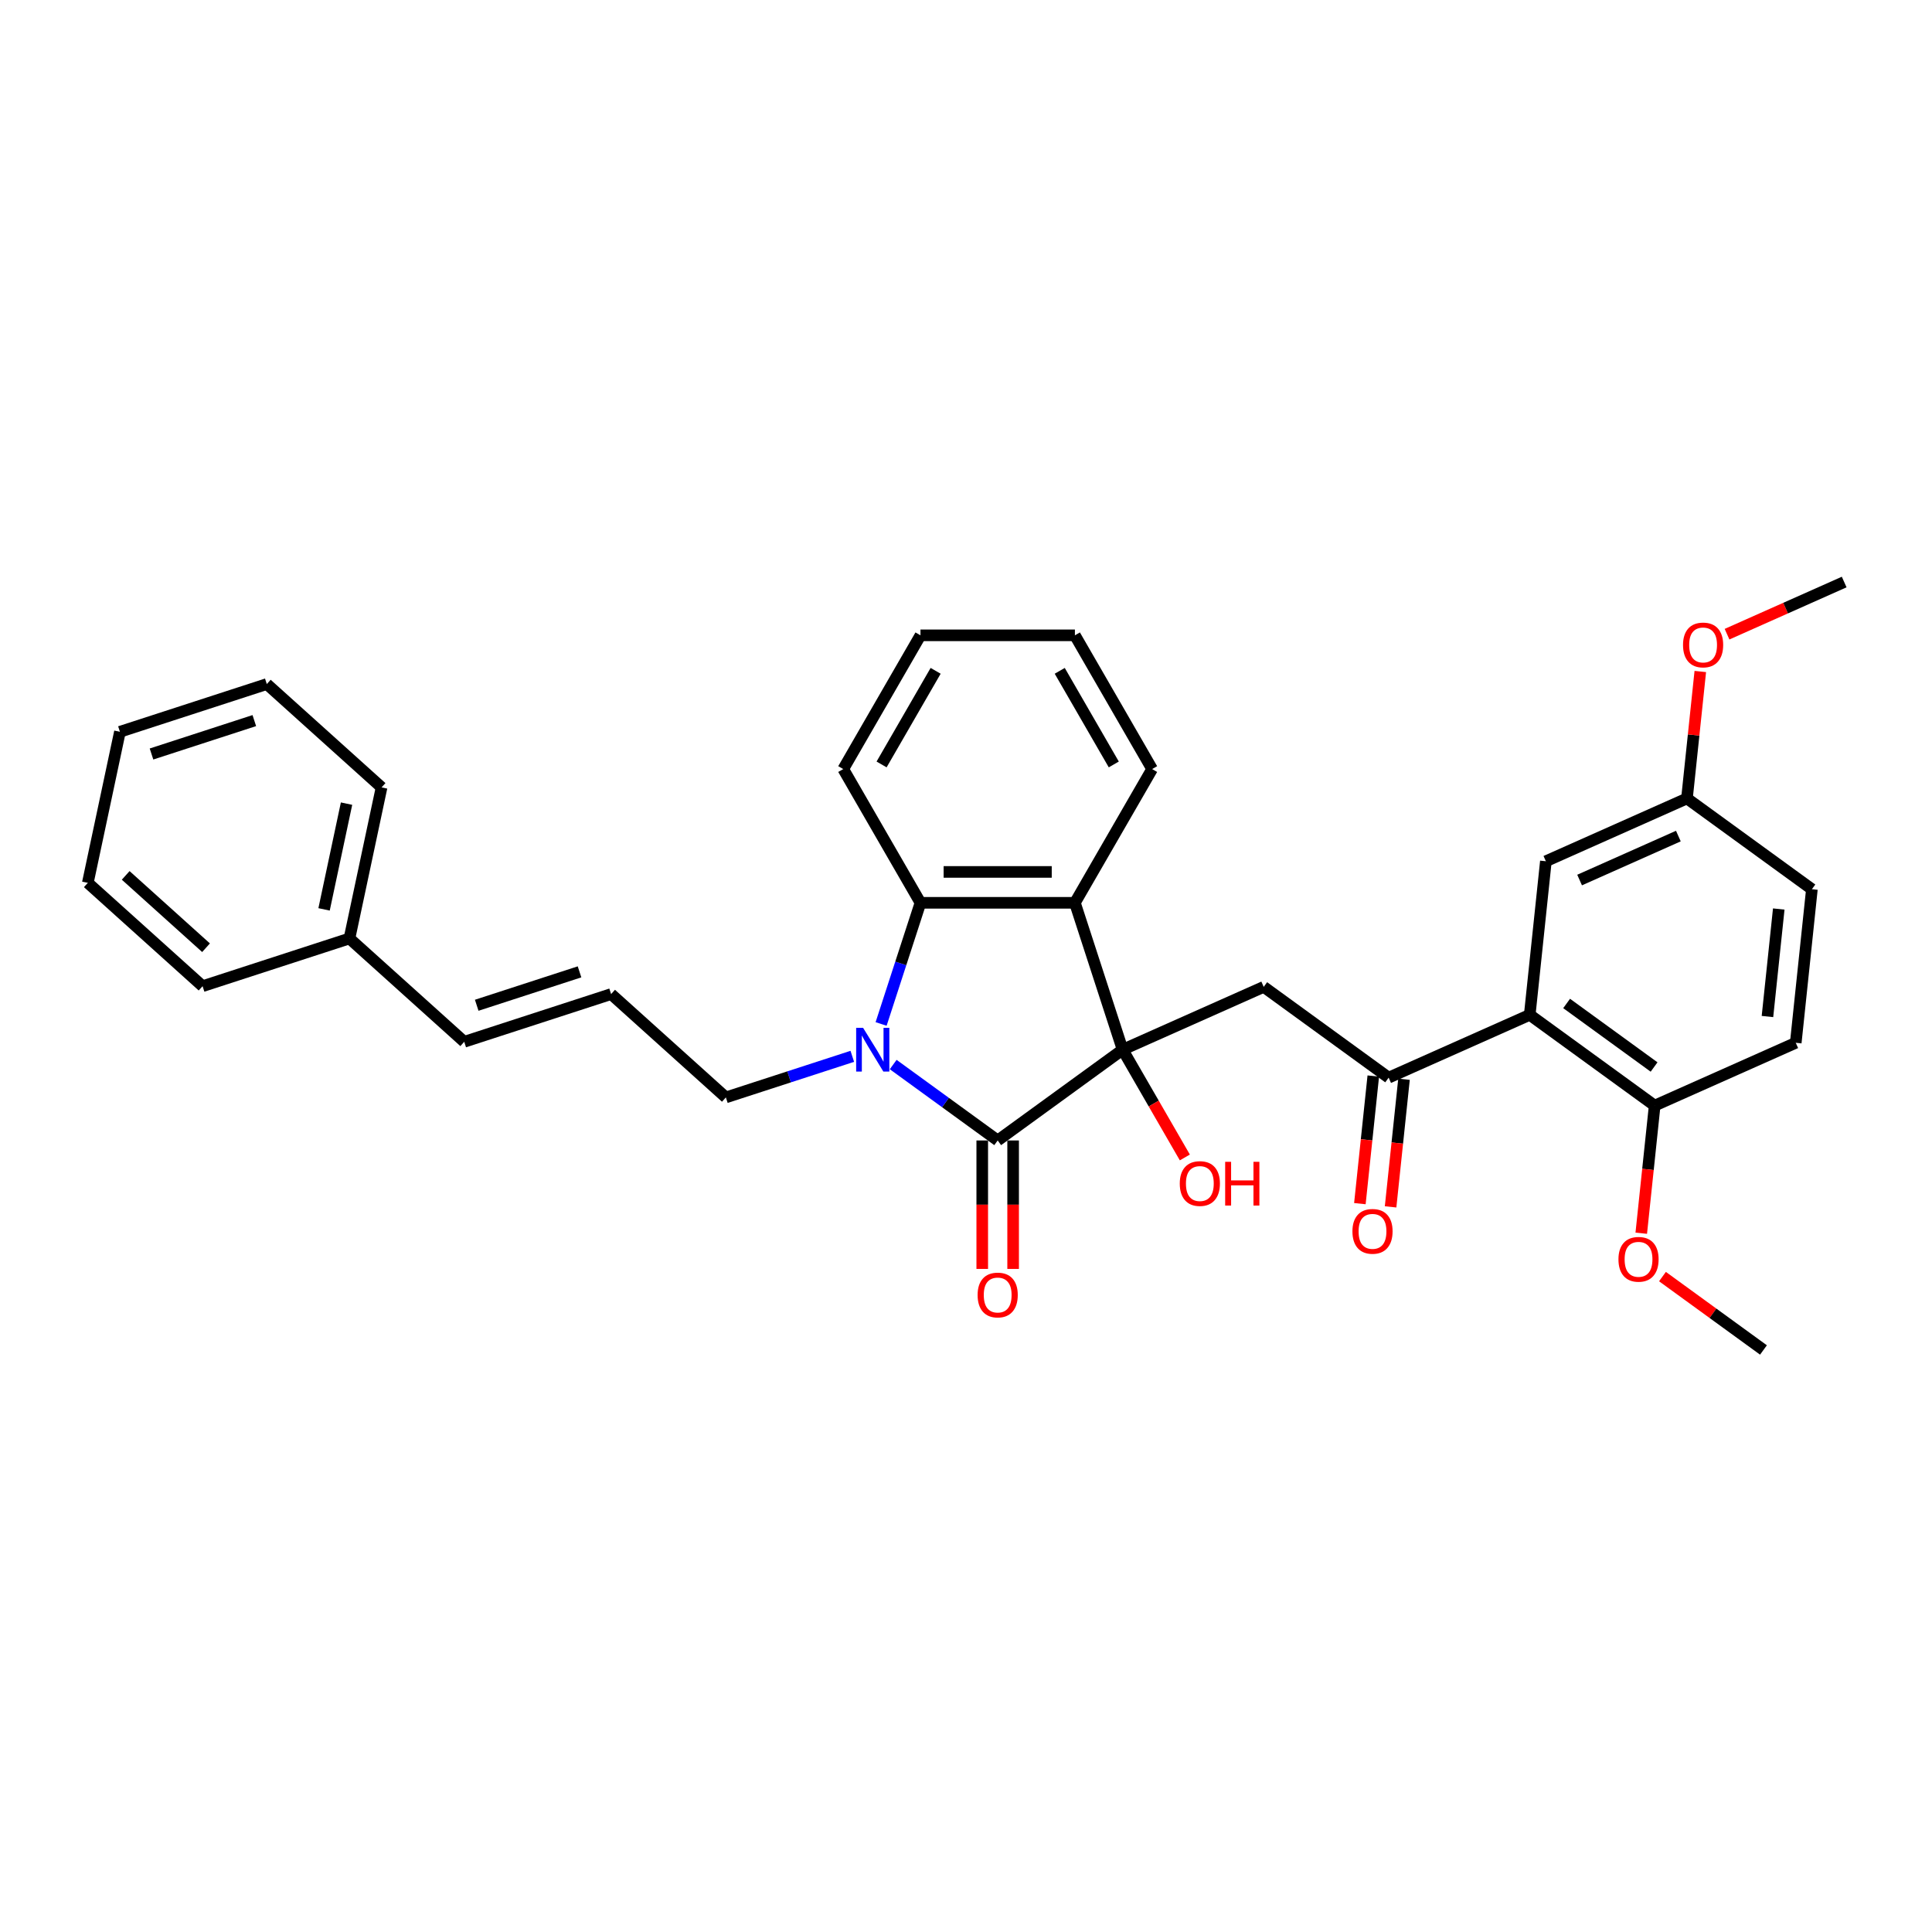 <?xml version='1.0' encoding='iso-8859-1'?>
<svg version='1.1' baseProfile='full'
              xmlns='http://www.w3.org/2000/svg'
                      xmlns:rdkit='http://www.rdkit.org/xml'
                      xmlns:xlink='http://www.w3.org/1999/xlink'
                  xml:space='preserve'
width='1000px' height='1000px' viewBox='0 0 1000 1000'>
<!-- END OF HEADER -->
<rect style='opacity:1.0;fill:#FFFFFF;stroke:none' width='1000' height='1000' x='0' y='0'> </rect>
<path class='bond-0' d='M 581.069,543.317 L 516.401,590.301' style='fill:none;fill-rule:evenodd;stroke:#000000;stroke-width:6px;stroke-linecap:butt;stroke-linejoin:miter;stroke-opacity:1' />
<path class='bond-2' d='M 581.069,543.317 L 556.368,467.294' style='fill:none;fill-rule:evenodd;stroke:#000000;stroke-width:6px;stroke-linecap:butt;stroke-linejoin:miter;stroke-opacity:1' />
<path class='bond-4' d='M 581.069,543.317 L 654.093,510.804' style='fill:none;fill-rule:evenodd;stroke:#000000;stroke-width:6px;stroke-linecap:butt;stroke-linejoin:miter;stroke-opacity:1' />
<path class='bond-12' d='M 581.069,543.317 L 597.172,571.207' style='fill:none;fill-rule:evenodd;stroke:#000000;stroke-width:6px;stroke-linecap:butt;stroke-linejoin:miter;stroke-opacity:1' />
<path class='bond-12' d='M 597.172,571.207 L 613.274,599.097' style='fill:none;fill-rule:evenodd;stroke:#FF0000;stroke-width:6px;stroke-linecap:butt;stroke-linejoin:miter;stroke-opacity:1' />
<path class='bond-1' d='M 516.401,590.301 L 489.358,570.654' style='fill:none;fill-rule:evenodd;stroke:#000000;stroke-width:6px;stroke-linecap:butt;stroke-linejoin:miter;stroke-opacity:1' />
<path class='bond-1' d='M 489.358,570.654 L 462.315,551.006' style='fill:none;fill-rule:evenodd;stroke:#0000FF;stroke-width:6px;stroke-linecap:butt;stroke-linejoin:miter;stroke-opacity:1' />
<path class='bond-7' d='M 508.407,590.301 L 508.407,623.546' style='fill:none;fill-rule:evenodd;stroke:#000000;stroke-width:6px;stroke-linecap:butt;stroke-linejoin:miter;stroke-opacity:1' />
<path class='bond-7' d='M 508.407,623.546 L 508.407,656.791' style='fill:none;fill-rule:evenodd;stroke:#FF0000;stroke-width:6px;stroke-linecap:butt;stroke-linejoin:miter;stroke-opacity:1' />
<path class='bond-7' d='M 524.394,590.301 L 524.394,623.546' style='fill:none;fill-rule:evenodd;stroke:#000000;stroke-width:6px;stroke-linecap:butt;stroke-linejoin:miter;stroke-opacity:1' />
<path class='bond-7' d='M 524.394,623.546 L 524.394,656.791' style='fill:none;fill-rule:evenodd;stroke:#FF0000;stroke-width:6px;stroke-linecap:butt;stroke-linejoin:miter;stroke-opacity:1' />
<path class='bond-13' d='M 441.149,546.755 L 408.429,557.387' style='fill:none;fill-rule:evenodd;stroke:#0000FF;stroke-width:6px;stroke-linecap:butt;stroke-linejoin:miter;stroke-opacity:1' />
<path class='bond-13' d='M 408.429,557.387 L 375.709,568.018' style='fill:none;fill-rule:evenodd;stroke:#000000;stroke-width:6px;stroke-linecap:butt;stroke-linejoin:miter;stroke-opacity:1' />
<path class='bond-32' d='M 456.059,530 L 466.246,498.647' style='fill:none;fill-rule:evenodd;stroke:#0000FF;stroke-width:6px;stroke-linecap:butt;stroke-linejoin:miter;stroke-opacity:1' />
<path class='bond-32' d='M 466.246,498.647 L 476.433,467.294' style='fill:none;fill-rule:evenodd;stroke:#000000;stroke-width:6px;stroke-linecap:butt;stroke-linejoin:miter;stroke-opacity:1' />
<path class='bond-3' d='M 556.368,467.294 L 476.433,467.294' style='fill:none;fill-rule:evenodd;stroke:#000000;stroke-width:6px;stroke-linecap:butt;stroke-linejoin:miter;stroke-opacity:1' />
<path class='bond-3' d='M 544.378,451.307 L 488.423,451.307' style='fill:none;fill-rule:evenodd;stroke:#000000;stroke-width:6px;stroke-linecap:butt;stroke-linejoin:miter;stroke-opacity:1' />
<path class='bond-17' d='M 556.368,467.294 L 596.335,398.069' style='fill:none;fill-rule:evenodd;stroke:#000000;stroke-width:6px;stroke-linecap:butt;stroke-linejoin:miter;stroke-opacity:1' />
<path class='bond-20' d='M 476.433,467.294 L 436.466,398.069' style='fill:none;fill-rule:evenodd;stroke:#000000;stroke-width:6px;stroke-linecap:butt;stroke-linejoin:miter;stroke-opacity:1' />
<path class='bond-5' d='M 654.093,510.804 L 718.762,557.789' style='fill:none;fill-rule:evenodd;stroke:#000000;stroke-width:6px;stroke-linecap:butt;stroke-linejoin:miter;stroke-opacity:1' />
<path class='bond-6' d='M 718.762,557.789 L 791.786,525.276' style='fill:none;fill-rule:evenodd;stroke:#000000;stroke-width:6px;stroke-linecap:butt;stroke-linejoin:miter;stroke-opacity:1' />
<path class='bond-11' d='M 710.812,556.953 L 707.341,589.979' style='fill:none;fill-rule:evenodd;stroke:#000000;stroke-width:6px;stroke-linecap:butt;stroke-linejoin:miter;stroke-opacity:1' />
<path class='bond-11' d='M 707.341,589.979 L 703.87,623.005' style='fill:none;fill-rule:evenodd;stroke:#FF0000;stroke-width:6px;stroke-linecap:butt;stroke-linejoin:miter;stroke-opacity:1' />
<path class='bond-11' d='M 726.712,558.624 L 723.241,591.65' style='fill:none;fill-rule:evenodd;stroke:#000000;stroke-width:6px;stroke-linecap:butt;stroke-linejoin:miter;stroke-opacity:1' />
<path class='bond-11' d='M 723.241,591.65 L 719.769,624.676' style='fill:none;fill-rule:evenodd;stroke:#FF0000;stroke-width:6px;stroke-linecap:butt;stroke-linejoin:miter;stroke-opacity:1' />
<path class='bond-8' d='M 791.786,525.276 L 856.455,572.261' style='fill:none;fill-rule:evenodd;stroke:#000000;stroke-width:6px;stroke-linecap:butt;stroke-linejoin:miter;stroke-opacity:1' />
<path class='bond-8' d='M 810.883,519.39 L 856.152,552.28' style='fill:none;fill-rule:evenodd;stroke:#000000;stroke-width:6px;stroke-linecap:butt;stroke-linejoin:miter;stroke-opacity:1' />
<path class='bond-9' d='M 791.786,525.276 L 800.142,445.779' style='fill:none;fill-rule:evenodd;stroke:#000000;stroke-width:6px;stroke-linecap:butt;stroke-linejoin:miter;stroke-opacity:1' />
<path class='bond-15' d='M 856.455,572.261 L 929.479,539.748' style='fill:none;fill-rule:evenodd;stroke:#000000;stroke-width:6px;stroke-linecap:butt;stroke-linejoin:miter;stroke-opacity:1' />
<path class='bond-21' d='M 856.455,572.261 L 852.984,605.287' style='fill:none;fill-rule:evenodd;stroke:#000000;stroke-width:6px;stroke-linecap:butt;stroke-linejoin:miter;stroke-opacity:1' />
<path class='bond-21' d='M 852.984,605.287 L 849.513,638.313' style='fill:none;fill-rule:evenodd;stroke:#FF0000;stroke-width:6px;stroke-linecap:butt;stroke-linejoin:miter;stroke-opacity:1' />
<path class='bond-16' d='M 800.142,445.779 L 873.166,413.267' style='fill:none;fill-rule:evenodd;stroke:#000000;stroke-width:6px;stroke-linecap:butt;stroke-linejoin:miter;stroke-opacity:1' />
<path class='bond-16' d='M 817.598,455.507 L 868.715,432.749' style='fill:none;fill-rule:evenodd;stroke:#000000;stroke-width:6px;stroke-linecap:butt;stroke-linejoin:miter;stroke-opacity:1' />
<path class='bond-10' d='M 316.306,514.531 L 375.709,568.018' style='fill:none;fill-rule:evenodd;stroke:#000000;stroke-width:6px;stroke-linecap:butt;stroke-linejoin:miter;stroke-opacity:1' />
<path class='bond-14' d='M 316.306,514.531 L 240.284,539.232' style='fill:none;fill-rule:evenodd;stroke:#000000;stroke-width:6px;stroke-linecap:butt;stroke-linejoin:miter;stroke-opacity:1' />
<path class='bond-14' d='M 299.962,503.032 L 246.747,520.323' style='fill:none;fill-rule:evenodd;stroke:#000000;stroke-width:6px;stroke-linecap:butt;stroke-linejoin:miter;stroke-opacity:1' />
<path class='bond-19' d='M 240.284,539.232 L 180.88,485.745' style='fill:none;fill-rule:evenodd;stroke:#000000;stroke-width:6px;stroke-linecap:butt;stroke-linejoin:miter;stroke-opacity:1' />
<path class='bond-34' d='M 929.479,539.748 L 937.835,460.252' style='fill:none;fill-rule:evenodd;stroke:#000000;stroke-width:6px;stroke-linecap:butt;stroke-linejoin:miter;stroke-opacity:1' />
<path class='bond-34' d='M 914.833,526.153 L 920.682,470.505' style='fill:none;fill-rule:evenodd;stroke:#000000;stroke-width:6px;stroke-linecap:butt;stroke-linejoin:miter;stroke-opacity:1' />
<path class='bond-18' d='M 873.166,413.267 L 937.835,460.252' style='fill:none;fill-rule:evenodd;stroke:#000000;stroke-width:6px;stroke-linecap:butt;stroke-linejoin:miter;stroke-opacity:1' />
<path class='bond-22' d='M 873.166,413.267 L 876.619,380.417' style='fill:none;fill-rule:evenodd;stroke:#000000;stroke-width:6px;stroke-linecap:butt;stroke-linejoin:miter;stroke-opacity:1' />
<path class='bond-22' d='M 876.619,380.417 L 880.071,347.567' style='fill:none;fill-rule:evenodd;stroke:#FF0000;stroke-width:6px;stroke-linecap:butt;stroke-linejoin:miter;stroke-opacity:1' />
<path class='bond-27' d='M 596.335,398.069 L 556.368,328.843' style='fill:none;fill-rule:evenodd;stroke:#000000;stroke-width:6px;stroke-linecap:butt;stroke-linejoin:miter;stroke-opacity:1' />
<path class='bond-27' d='M 576.495,395.678 L 548.518,347.22' style='fill:none;fill-rule:evenodd;stroke:#000000;stroke-width:6px;stroke-linecap:butt;stroke-linejoin:miter;stroke-opacity:1' />
<path class='bond-23' d='M 180.88,485.745 L 197.5,407.557' style='fill:none;fill-rule:evenodd;stroke:#000000;stroke-width:6px;stroke-linecap:butt;stroke-linejoin:miter;stroke-opacity:1' />
<path class='bond-23' d='M 167.736,470.693 L 179.369,415.962' style='fill:none;fill-rule:evenodd;stroke:#000000;stroke-width:6px;stroke-linecap:butt;stroke-linejoin:miter;stroke-opacity:1' />
<path class='bond-24' d='M 180.88,485.745 L 104.858,510.447' style='fill:none;fill-rule:evenodd;stroke:#000000;stroke-width:6px;stroke-linecap:butt;stroke-linejoin:miter;stroke-opacity:1' />
<path class='bond-33' d='M 436.466,398.069 L 476.433,328.843' style='fill:none;fill-rule:evenodd;stroke:#000000;stroke-width:6px;stroke-linecap:butt;stroke-linejoin:miter;stroke-opacity:1' />
<path class='bond-33' d='M 456.306,395.678 L 484.283,347.22' style='fill:none;fill-rule:evenodd;stroke:#000000;stroke-width:6px;stroke-linecap:butt;stroke-linejoin:miter;stroke-opacity:1' />
<path class='bond-25' d='M 860.489,660.76 L 886.629,679.751' style='fill:none;fill-rule:evenodd;stroke:#FF0000;stroke-width:6px;stroke-linecap:butt;stroke-linejoin:miter;stroke-opacity:1' />
<path class='bond-25' d='M 886.629,679.751 L 912.768,698.742' style='fill:none;fill-rule:evenodd;stroke:#000000;stroke-width:6px;stroke-linecap:butt;stroke-linejoin:miter;stroke-opacity:1' />
<path class='bond-26' d='M 893.911,328.254 L 924.228,314.756' style='fill:none;fill-rule:evenodd;stroke:#FF0000;stroke-width:6px;stroke-linecap:butt;stroke-linejoin:miter;stroke-opacity:1' />
<path class='bond-26' d='M 924.228,314.756 L 954.545,301.258' style='fill:none;fill-rule:evenodd;stroke:#000000;stroke-width:6px;stroke-linecap:butt;stroke-linejoin:miter;stroke-opacity:1' />
<path class='bond-29' d='M 197.5,407.557 L 138.097,354.07' style='fill:none;fill-rule:evenodd;stroke:#000000;stroke-width:6px;stroke-linecap:butt;stroke-linejoin:miter;stroke-opacity:1' />
<path class='bond-30' d='M 104.858,510.447 L 45.455,456.96' style='fill:none;fill-rule:evenodd;stroke:#000000;stroke-width:6px;stroke-linecap:butt;stroke-linejoin:miter;stroke-opacity:1' />
<path class='bond-30' d='M 106.645,490.543 L 65.062,453.102' style='fill:none;fill-rule:evenodd;stroke:#000000;stroke-width:6px;stroke-linecap:butt;stroke-linejoin:miter;stroke-opacity:1' />
<path class='bond-28' d='M 556.368,328.843 L 476.433,328.843' style='fill:none;fill-rule:evenodd;stroke:#000000;stroke-width:6px;stroke-linecap:butt;stroke-linejoin:miter;stroke-opacity:1' />
<path class='bond-35' d='M 138.097,354.07 L 62.074,378.772' style='fill:none;fill-rule:evenodd;stroke:#000000;stroke-width:6px;stroke-linecap:butt;stroke-linejoin:miter;stroke-opacity:1' />
<path class='bond-35' d='M 131.633,372.98 L 78.418,390.271' style='fill:none;fill-rule:evenodd;stroke:#000000;stroke-width:6px;stroke-linecap:butt;stroke-linejoin:miter;stroke-opacity:1' />
<path class='bond-31' d='M 45.455,456.96 L 62.074,378.772' style='fill:none;fill-rule:evenodd;stroke:#000000;stroke-width:6px;stroke-linecap:butt;stroke-linejoin:miter;stroke-opacity:1' />
<path  class='atom-2' d='M 446.728 531.998
L 454.146 543.988
Q 454.881 545.171, 456.064 547.313
Q 457.247 549.456, 457.311 549.584
L 457.311 531.998
L 460.317 531.998
L 460.317 554.636
L 457.215 554.636
L 449.254 541.526
Q 448.327 539.991, 447.335 538.233
Q 446.376 536.474, 446.088 535.931
L 446.088 554.636
L 443.147 554.636
L 443.147 531.998
L 446.728 531.998
' fill='#0000FF'/>
<path  class='atom-8' d='M 506.009 670.3
Q 506.009 664.865, 508.695 661.827
Q 511.381 658.789, 516.401 658.789
Q 521.42 658.789, 524.106 661.827
Q 526.792 664.865, 526.792 670.3
Q 526.792 675.8, 524.074 678.933
Q 521.357 682.035, 516.401 682.035
Q 511.413 682.035, 508.695 678.933
Q 506.009 675.832, 506.009 670.3
M 516.401 679.477
Q 519.854 679.477, 521.708 677.175
Q 523.595 674.84, 523.595 670.3
Q 523.595 665.856, 521.708 663.618
Q 519.854 661.347, 516.401 661.347
Q 512.947 661.347, 511.061 663.586
Q 509.206 665.824, 509.206 670.3
Q 509.206 674.872, 511.061 677.175
Q 512.947 679.477, 516.401 679.477
' fill='#FF0000'/>
<path  class='atom-12' d='M 700.015 637.35
Q 700.015 631.914, 702.701 628.877
Q 705.387 625.839, 710.407 625.839
Q 715.427 625.839, 718.112 628.877
Q 720.798 631.914, 720.798 637.35
Q 720.798 642.849, 718.08 645.983
Q 715.363 649.084, 710.407 649.084
Q 705.419 649.084, 702.701 645.983
Q 700.015 642.881, 700.015 637.35
M 710.407 646.526
Q 713.86 646.526, 715.714 644.224
Q 717.601 641.89, 717.601 637.35
Q 717.601 632.905, 715.714 630.667
Q 713.86 628.397, 710.407 628.397
Q 706.953 628.397, 705.067 630.635
Q 703.212 632.873, 703.212 637.35
Q 703.212 641.922, 705.067 644.224
Q 706.953 646.526, 710.407 646.526
' fill='#FF0000'/>
<path  class='atom-13' d='M 610.645 612.606
Q 610.645 607.171, 613.331 604.133
Q 616.017 601.096, 621.037 601.096
Q 626.057 601.096, 628.742 604.133
Q 631.428 607.171, 631.428 612.606
Q 631.428 618.106, 628.71 621.239
Q 625.993 624.341, 621.037 624.341
Q 616.049 624.341, 613.331 621.239
Q 610.645 618.138, 610.645 612.606
M 621.037 621.783
Q 624.49 621.783, 626.344 619.481
Q 628.231 617.147, 628.231 612.606
Q 628.231 608.162, 626.344 605.924
Q 624.49 603.654, 621.037 603.654
Q 617.584 603.654, 615.697 605.892
Q 613.843 608.13, 613.843 612.606
Q 613.843 617.179, 615.697 619.481
Q 617.584 621.783, 621.037 621.783
' fill='#FF0000'/>
<path  class='atom-13' d='M 634.146 601.351
L 637.216 601.351
L 637.216 610.976
L 648.79 610.976
L 648.79 601.351
L 651.86 601.351
L 651.86 623.989
L 648.79 623.989
L 648.79 613.534
L 637.216 613.534
L 637.216 623.989
L 634.146 623.989
L 634.146 601.351
' fill='#FF0000'/>
<path  class='atom-22' d='M 837.708 651.822
Q 837.708 646.386, 840.394 643.349
Q 843.08 640.311, 848.099 640.311
Q 853.119 640.311, 855.805 643.349
Q 858.491 646.386, 858.491 651.822
Q 858.491 657.321, 855.773 660.455
Q 853.055 663.556, 848.099 663.556
Q 843.111 663.556, 840.394 660.455
Q 837.708 657.353, 837.708 651.822
M 848.099 660.998
Q 851.553 660.998, 853.407 658.696
Q 855.294 656.362, 855.294 651.822
Q 855.294 647.377, 853.407 645.139
Q 851.553 642.869, 848.099 642.869
Q 844.646 642.869, 842.76 645.107
Q 840.905 647.346, 840.905 651.822
Q 840.905 656.394, 842.76 658.696
Q 844.646 660.998, 848.099 660.998
' fill='#FF0000'/>
<path  class='atom-23' d='M 871.13 333.834
Q 871.13 328.398, 873.816 325.361
Q 876.501 322.323, 881.521 322.323
Q 886.541 322.323, 889.227 325.361
Q 891.913 328.398, 891.913 333.834
Q 891.913 339.333, 889.195 342.467
Q 886.477 345.568, 881.521 345.568
Q 876.533 345.568, 873.816 342.467
Q 871.13 339.365, 871.13 333.834
M 881.521 343.01
Q 884.974 343.01, 886.829 340.708
Q 888.715 338.374, 888.715 333.834
Q 888.715 329.39, 886.829 327.151
Q 884.974 324.881, 881.521 324.881
Q 878.068 324.881, 876.182 327.119
Q 874.327 329.358, 874.327 333.834
Q 874.327 338.406, 876.182 340.708
Q 878.068 343.01, 881.521 343.01
' fill='#FF0000'/>
</svg>
